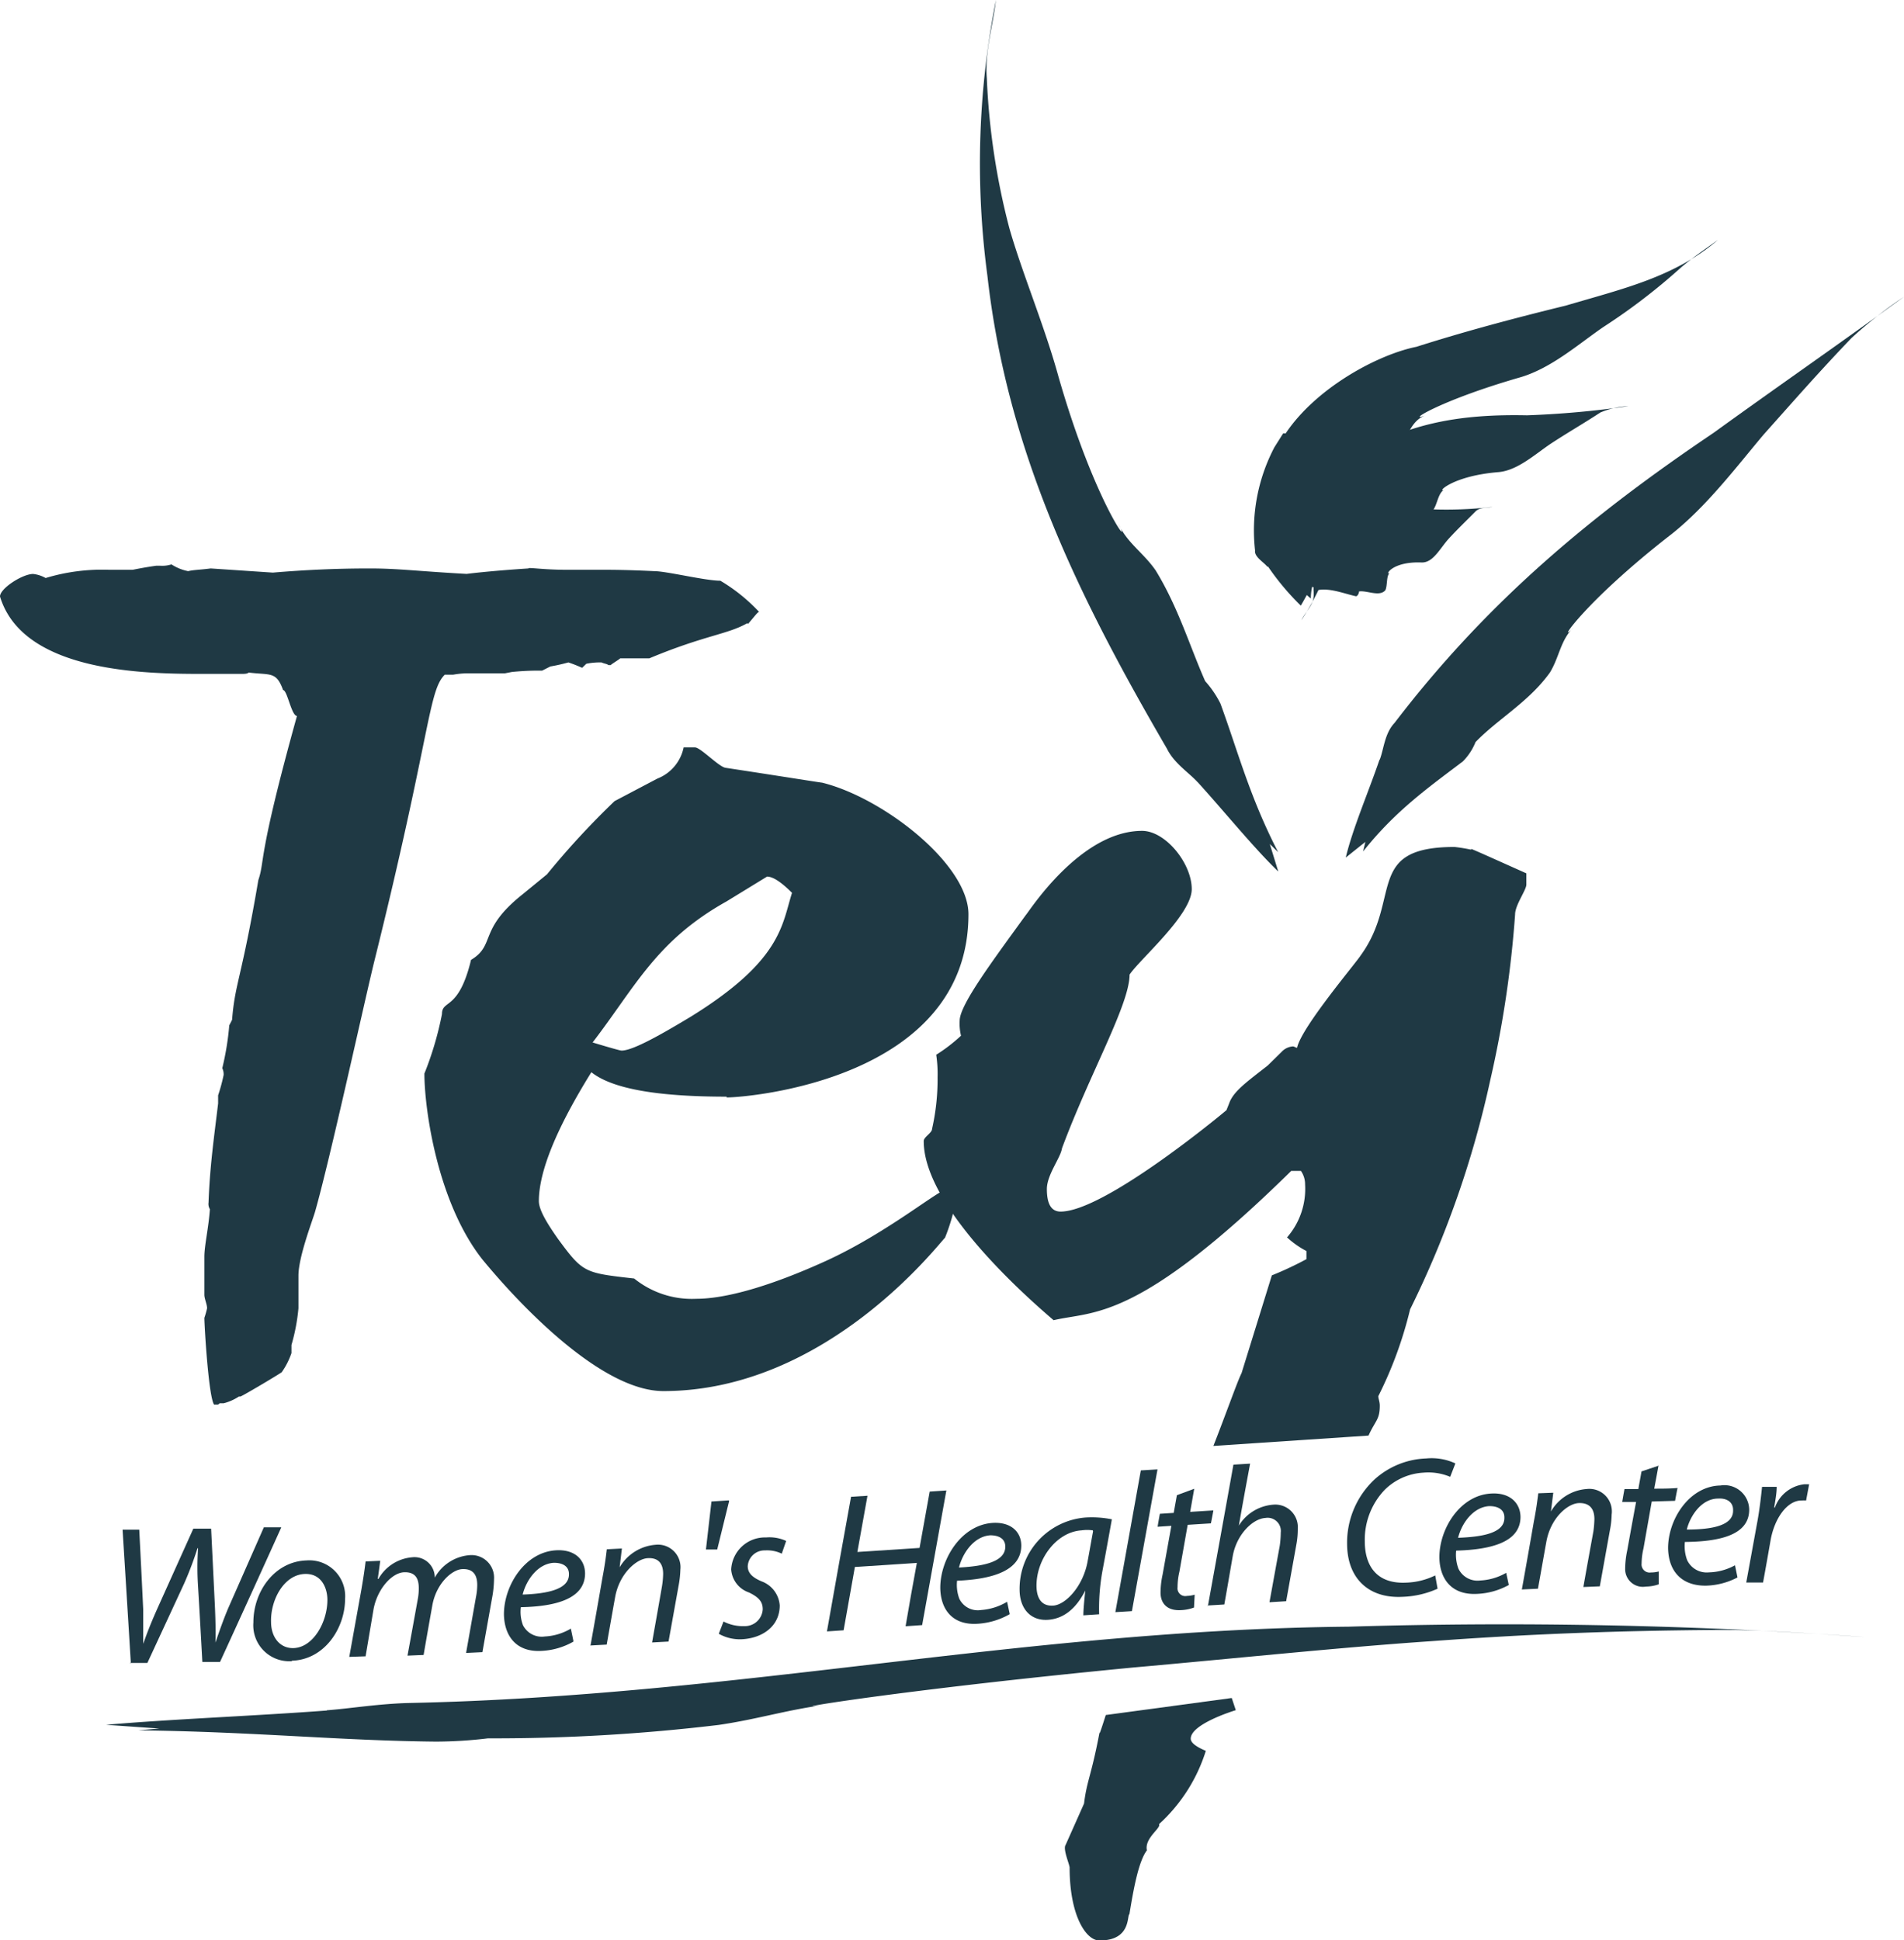<svg id="Layer_1" data-name="Layer 1" xmlns="http://www.w3.org/2000/svg" xmlns:xlink="http://www.w3.org/1999/xlink" viewBox="0 0 169 172.2">
   <defs>
      <style>.cls-1{fill:none;}.cls-2{clip-path:url(#clip-path);}.cls-3{fill:#1f3944;}.cls-4{fill:#1a846f;}</style>
      <clipPath id="clip-path" transform="translate(0 0)">
         <rect class="cls-1" width="169" height="172.2"/>
      </clipPath>
   </defs>
   <title>tey-logo-2</title>
   <g class="cls-2">
      <path class="cls-3" d="M66.34,55.3c-1.72,1-3.81,1.08-8.71,3.13H55.05c-.12.12-.73.48-.85.6H54c-.12-.12-.36-.12-.61-.24a6.13,6.13,0,0,0-1.35.12l-.37.36a13,13,0,0,0-1.22-.48,16.14,16.14,0,0,1-1.6.36l-.73.37a23.21,23.21,0,0,0-2.7.12l-.61.12H41.81a7.65,7.65,0,0,0-1.59.12h-.74c-1.47,1.44-1.22,5.18-6.25,25.41-.86,3.49-3.93,17.58-5.27,22.27-.25.85-1.47,4-1.47,5.66v2.89a17.09,17.09,0,0,1-.62,3.26v.72a6.73,6.73,0,0,1-.86,1.69c-.12.12-3.55,2.16-3.67,2.16h-.13a4.5,4.5,0,0,1-1.35.6H19.5c-.13.12-.13.12-.25.12H19c-.49-.72-.86-7-.86-7.7a7.28,7.28,0,0,0,.24-.85c0-.36-.24-.84-.24-1.2v-3.37c0-1,.37-2.53.49-4.22a.9.9,0,0,1-.12-.6c.12-3.25.49-5.78.85-8.79v-.72a15.5,15.5,0,0,0,.49-1.81,1.3,1.3,0,0,0-.12-.6A24.74,24.74,0,0,0,20.35,91l.25-.49c.25-3.25.86-3.73,2.33-12.4.61-1.8-.12-1.8,3.43-14.57-.49,0-.86-2.29-1.23-2.29-.61-1.68-1.1-1.32-3.06-1.56-.12.12-.37.12-.73.12H18.27c-5,0-16.19,0-18.27-6.87,0-.72,2-2,2.94-2a2.86,2.86,0,0,1,1.11.36,17.3,17.3,0,0,1,5.64-.73h2.08c.61-.12,1.23-.24,2.09-.36h.36a2.72,2.72,0,0,0,1-.12,4.15,4.15,0,0,0,1.48.6c.49-.12,1.1-.12,2-.24l5.52.37c2.94-.25,5.76-.37,8.58-.37,2.57,0,4.17.24,8.71.49h-.13s1.84-.25,5.52-.49c0-.12,1.23.12,3.43.12h3.44c.36,0,1.83,0,4.29.12,1.1,0,4.53.85,5.88.85a15.59,15.59,0,0,1,3.44,2.77c-.13,0-.37.36-1,1.08" transform="translate(0 0)"/>
      <path class="cls-3" d="M68.05,77.82,64.49,80c-6.25,3.49-8.09,7.58-11.89,12.52,1.59.48,2.45.72,2.57.72.86,0,2.82-1,6.13-3,8.1-5,8.1-8.18,9-11-1-1-1.72-1.44-2.21-1.44M64.49,97.33c-6.25,0-10.18-.72-12-2.17-3.07,4.94-4.66,8.79-4.66,11.44,0,.72.61,1.81,1.71,3.37,2.21,3,2.33,3,6.75,3.5a8.15,8.15,0,0,0,5.51,1.8c2.58,0,6.5-1.08,11.53-3.37,5.52-2.53,10.05-6.38,10.79-6.38a1.82,1.82,0,0,1,.86.24,17.52,17.52,0,0,1-1.1,4.09c-.62.6-10.55,13.61-25,13.61-5.39,0-12.5-7.35-16.06-11.68-4-5.06-5.15-13.37-5.15-16.5A29.11,29.11,0,0,0,39.23,90c0-1.32,1.48-.24,2.58-4.81,2.21-1.33.61-2.65,4.54-5.79l2.2-1.8a72.08,72.08,0,0,1,6-6.5l3.8-2a3.78,3.78,0,0,0,2.33-2.77h1c.49,0,2.09,1.69,2.7,1.81,5.52.84,8.46,1.32,8.58,1.32,5.4,1.32,13,7.23,13,11.68,0,14.69-19.62,16.26-21.46,16.26" transform="translate(0 0)"/>
      <path class="cls-4" d="M107,155.37h0" transform="translate(0 0)"/>
      <path class="cls-3" d="M130.58,75.41a14.12,14.12,0,0,0-1.47-.24c-8,0-4.66,4.58-8.34,9.63-.37.61-5.27,6.39-5.64,8.19-.12,0-.25-.12-.37-.12a1.51,1.51,0,0,0-1,.48l-1.23,1.21c-1.83,1.44-3.06,2.29-3.43,3.37l-.24.6c-.86.73-10.92,9-14.72,9-.86,0-1.22-.73-1.22-2s1.22-2.77,1.34-3.61c2.46-6.63,6-12.77,6-15.42.86-1.32,5.52-5.3,5.52-7.59s-2.33-5.17-4.41-5.17c-5.52,0-10.06,7.22-10.31,7.46-3.06,4.22-5.88,8-5.88,9.39a4.54,4.54,0,0,0,.12,1.33,14.56,14.56,0,0,1-2.2,1.69,11.64,11.64,0,0,1,.12,2,20,20,0,0,1-.49,4.58c0,.36-.74.72-.74,1.08,0,5.06,6.87,11.92,11.53,15.9,3.56-.85,7.36.24,21.09-13.25h.86a2.07,2.07,0,0,1,.37,1.21,6.54,6.54,0,0,1-1.6,4.69,7.89,7.89,0,0,0,1.72,1.21v.72a29.67,29.67,0,0,1-3.07,1.44l-2.69,8.68c-.35.68-1.38,3.61-2.5,6.46l13.77-.92c.61-1.35,1-1.4,1-2.66,0-.36-.13-.6-.13-.84a35.7,35.7,0,0,0,2.82-7.7,88.08,88.08,0,0,0,7.12-20.36,96,96,0,0,0,2.2-14.69c0-.84,1-2.17,1-2.65v-1c-2.69-1.2-4.29-1.93-4.9-2.17" transform="translate(0 0)"/>
      <path class="cls-3" d="M98.15,152.21c-.75,2.36-.49,1.37-.56,1.57-.73,3.85-1.12,4.24-1.37,6.29l-1.64,3.68c-.25.36.36,1.74.36,2,0,4.21,1.43,6.47,2.65,6.47,2.83,0,2.42-2.22,2.66-2.34.37-2.29.82-4.7,1.55-5.66-.24-1.09,1.31-2,1.07-2.32a14.76,14.76,0,0,0,4.16-6.51c-.86-.36-1.34-.72-1.34-1.08,0-1.33,4-2.53,4-2.53l-.36-1.08Z" transform="translate(0 0)"/>
      <path class="cls-3" d="M106.33,69.45c-.78-.87-2.1-1.68-2.75-3-7.86-13.5-14.19-26.39-15.94-42A74.94,74.94,0,0,1,88.4,0c-.26,2.3-1,4.57-.81,6.93a62.61,62.61,0,0,0,2,13.32c1.14,4,3.12,8.66,4.35,13.14,3.25,11.34,6.7,15.64,5.32,13.09.81,1.74,2.24,2.58,3.32,4.15,2,3.27,3,6.67,4.39,9.82a9,9,0,0,1,1.36,2c1.56,4.27,2.6,8.3,5.12,13.18l-.74-.72.75,2.44c-2.24-2.17-4.76-5.3-7.16-7.94" transform="translate(0 0)"/>
      <path class="cls-3" d="M122.46,67.44c.37-.94.43-2.34,1.32-3.28,8.26-10.8,17.44-18.41,28.31-25.74,5.91-4.27,11.16-7.9,16.91-12.08A37.92,37.92,0,0,0,164.34,30c-2.77,2.88-5.14,5.59-7.8,8.57-2.33,2.76-5,6.31-8.13,8.8-8,6.2-10.38,10.11-8.75,8.32-1.16,1.14-1.25,2.63-2.09,4-1.87,2.61-4.59,4.09-6.6,6.17a5.18,5.18,0,0,1-1.12,1.71c-3.07,2.33-6,4.39-8.86,8l.2-.85-1.74,1.39c.62-2.59,2-5.77,3-8.7" transform="translate(0 0)"/>
      <path class="cls-3" d="M112.49,50.3c-.3-.4-1.17-.87-1.09-1.44a15.87,15.87,0,0,1,1.72-9.17l.7-1.11.09-.13v0h0l5.9.94v.89c0,.7,0,1.4-.1,2.11a22.41,22.41,0,0,1-.8,4.27,23,23,0,0,1-3.4,8.38c.36-.75,1.13-1.36,1.09-2.29a14.63,14.63,0,0,0-.77-4.9c-.46-1.46-1.57-3-1.39-4.57a11.43,11.43,0,0,0,0-2.55l0-.26h0l4.25.67v0l0,0,0,.09-.16.32-.21.53c-.14.69,0,.91.12.52-.14.54.66,1.09.89,1.66.12,1-.83,2-1.17,3.16.15.15.32.61.19.78-.78,1.48-2,3-2,4.92l-.36-.31c-.21.38-.31.57-.53.94a22.65,22.65,0,0,1-2.91-3.47" transform="translate(0 0)"/>
      <path class="cls-3" d="M118,43.41c.16-.5.09-1.46.67-1.75,5.26-4.2,11.09-4.92,16.87-4.8a83.83,83.83,0,0,0,9-.81,7.16,7.16,0,0,0-2.49.56c-1.53,1-2.93,1.8-4.45,2.8-1.36.92-2.91,2.34-4.58,2.49-4.35.35-5.63,2-4.74,1.52-.63.24-.67,1.27-1.06,1.83-.9.88-2.43.49-3.49.94,0,.22-.31.63-.52.62a8.24,8.24,0,0,0-5.09,1.44v-.46L117,48a19.63,19.63,0,0,1,1-4.63" transform="translate(0 0)"/>
      <path class="cls-3" d="M116.27,48.55c.08-.37-.09-1.25.28-1.35,3.2-2.19,6.74-2.47,10.42-2a35.36,35.36,0,0,0,5.5-.21c-.5.12-1.06,0-1.48.38-.84.85-1.6,1.57-2.39,2.43s-1.39,2.17-2.44,2.12c-2.69-.1-3.28,1.23-2.78.93-.35.16-.21,1.14-.42,1.54-.53.6-1.61,0-2.33.1,0,.18-.16.48-.31.42-1.16-.26-2.59-.87-3.72-.43l0-.36c-.33-.09-.49-.13-.83-.2a13.56,13.56,0,0,1,.52-3.35" transform="translate(0 0)"/>
      <path class="cls-3" d="M112.78,43.13c0-.81-.29-2,.36-2.88,2.13-5,8.7-8.69,12.58-9.47,4.24-1.35,8.61-2.52,13.27-3.66,5.07-1.5,9.63-2.52,13.5-5.83-1.13.82-2.28,1.58-3.35,2.51A54.08,54.08,0,0,1,142.35,29c-2.21,1.5-4.69,3.74-7.56,4.53-7.21,2.09-10,4-8.3,3.34-1.19.47-1.43,1.69-2,2.3-1.3,1.12-3.1,1.48-4.46,2.82a2.51,2.51,0,0,1-.57,1.14,14.57,14.57,0,0,0-5.25,6.46c-.08-.33-.15-.66-.15-.66-.41.51-.62.77-1,1.3a24,24,0,0,1-.23-7" transform="translate(0 0)"/>
      <path class="cls-3" d="M11.61,147.55q-.36-5.9-.73-11.79l1.48,0c.12,2.36.24,4.71.35,7.07,0,1.52,0,2.32,0,3.06h0c.28-.77.55-1.53,1.2-3q1.62-3.6,3.25-7.22l1.58,0,.33,6.78c.07,1.52.08,2.56.05,3.33h0c.35-1,.69-2,1.14-3.06l3.16-7.17,1.55,0q-2.71,6-5.44,11.95l-1.57,0q-.18-3.34-.38-6.7a25.57,25.57,0,0,1,0-3.39h-.05a30.78,30.78,0,0,1-1.18,3.12l-3.27,7.06-1.58,0" transform="translate(0 0)"/>
      <path class="cls-3" d="M26.06,146.27c1.75-.06,3-2.31,3-4.28,0-1-.49-2.35-2-2.3-1.86.06-3.06,2.32-3,4.26,0,1.38.81,2.36,2,2.32Zm-.16,1.16A3.19,3.19,0,0,1,22.49,144c0-2.79,1.91-5.42,4.71-5.51a3.18,3.18,0,0,1,3.43,3.4c0,2.62-1.83,5.41-4.72,5.5h0" transform="translate(0 0)"/>
      <path class="cls-3" d="M31,147.06l1.08-6c.17-1,.29-1.78.37-2.48l1.3-.06c-.07.54-.14,1.07-.22,1.61h.06a3.8,3.8,0,0,1,3-1.92,1.8,1.8,0,0,1,2,1.81,3.88,3.88,0,0,1,3.13-2,2,2,0,0,1,2.13,2.12,9.61,9.61,0,0,1-.13,1.44l-.9,5.05-1.45.07.87-4.92a5.72,5.72,0,0,0,.12-1.11c0-.89-.36-1.45-1.32-1.41s-2.34,1.33-2.67,3.24c-.26,1.46-.52,2.92-.77,4.38l-1.43.06c.31-1.68.61-3.34.91-5a4.88,4.88,0,0,0,.09-1c0-.72-.21-1.44-1.3-1.4s-2.4,1.5-2.72,3.32L32.45,147l-1.44.05" transform="translate(0 0)"/>
      <path class="cls-3" d="M50.5,139.7c0-.68-.54-1-1.33-1-1.4.07-2.44,1.47-2.78,2.82,2.32-.08,4.13-.5,4.11-1.81Zm.39,6a6.33,6.33,0,0,1-2.84.82c-2.28.12-3.29-1.38-3.32-3.25,0-2.55,1.86-5.53,4.64-5.68,1.64-.09,2.55.82,2.56,2.05,0,2.22-2.52,2.94-5.7,3a3.37,3.37,0,0,0,.19,1.6,1.87,1.87,0,0,0,1.94,1,5,5,0,0,0,2.31-.7c.07.35.15.71.22,1.07" transform="translate(0 0)"/>
      <path class="cls-3" d="M52.41,146.06c.36-2,.71-4,1.07-6.07.19-1,.3-1.78.38-2.49l1.34-.07L55,139.1h0a4.06,4.06,0,0,1,3.19-2,2,2,0,0,1,2.2,2.21,8.79,8.79,0,0,1-.15,1.38l-.9,5-1.46.08c.29-1.65.59-3.3.88-5a7.48,7.48,0,0,0,.1-1.09c0-.84-.36-1.45-1.37-1.39s-2.54,1.39-2.9,3.51c-.25,1.38-.49,2.77-.74,4.16l-1.46.08" transform="translate(0 0)"/>
      <path class="cls-3" d="M64.72,133.21c-.35,1.44-.7,2.87-1.06,4.31l-1,0c.16-1.42.32-2.84.49-4.26l1.53-.1" transform="translate(0 0)"/>
      <path class="cls-3" d="M64.22,143.91a3.73,3.73,0,0,0,1.85.41,1.58,1.58,0,0,0,1.63-1.49c0-.66-.32-1.06-1.23-1.5a2.32,2.32,0,0,1-1.57-2.05,3,3,0,0,1,3.1-2.83,3.54,3.54,0,0,1,1.78.31l-.39,1.13a3,3,0,0,0-1.49-.29A1.49,1.49,0,0,0,66.37,139c0,.61.42,1,1.21,1.34a2.47,2.47,0,0,1,1.63,2.14c0,1.78-1.43,2.87-3.26,3A3.8,3.8,0,0,1,63.8,145l.42-1.09" transform="translate(0 0)"/>
      <path class="cls-3" d="M77,132.74l-.9,5,5.52-.36.9-5,1.48-.1q-1.08,6-2.15,11.95l-1.47.1c.32-1.87.65-3.75,1-5.62-1.83.12-3.66.25-5.5.36-.33,1.88-.67,3.75-1,5.62l-1.48.1q1.06-6,2.14-11.95l1.48-.09" transform="translate(0 0)"/>
      <path class="cls-3" d="M89.23,137.26c0-.68-.55-1-1.33-1-1.41.09-2.44,1.51-2.78,2.86,2.31-.12,4.13-.55,4.11-1.87Zm.39,6a6.49,6.49,0,0,1-2.84.85c-2.28.15-3.3-1.32-3.32-3.19,0-2.56,1.86-5.57,4.64-5.76,1.64-.1,2.54.8,2.55,2,0,2.22-2.51,3-5.7,3.13a3.5,3.5,0,0,0,.2,1.6,1.82,1.82,0,0,0,1.94,1,5.19,5.19,0,0,0,2.3-.73c.08.36.15.71.23,1.07" transform="translate(0 0)"/>
      <path class="cls-3" d="M97,135.82a3.55,3.55,0,0,0-1,0c-2.22.14-4,2.54-4,4.9,0,1,.36,1.85,1.48,1.78s2.69-1.75,3.07-4c.16-.86.31-1.72.47-2.59m-.86,7.45c0-.51.08-1.32.17-2.2h0c-.93,1.83-2.11,2.52-3.32,2.6-1.54.1-2.49-1-2.51-2.63a6.35,6.35,0,0,1,5.87-6.45,9.14,9.14,0,0,1,2.32.16c-.27,1.5-.54,3-.82,4.49a18.7,18.7,0,0,0-.31,3.94l-1.37.09" transform="translate(0 0)"/>
      <path class="cls-3" d="M99,143.08q1.13-6.29,2.26-12.58l1.48-.09q-1.14,6.28-2.27,12.58l-1.47.09" transform="translate(0 0)"/>
      <path class="cls-3" d="M106,132.13l-.36,2.05,2.06-.13c-.07.39-.14.77-.22,1.15l-2.06.13c-.25,1.4-.49,2.79-.74,4.18a6,6,0,0,0-.16,1.36.69.69,0,0,0,.83.77,2.69,2.69,0,0,0,.69-.11l-.06,1.14a3.69,3.69,0,0,1-1.14.23c-1.3.08-1.82-.65-1.83-1.53a7.61,7.61,0,0,1,.18-1.61l.78-4.34-1.22.08c.06-.38.13-.77.2-1.15l1.23-.08c.09-.52.19-1.05.28-1.57l1.54-.57" transform="translate(0 0)"/>
      <path class="cls-3" d="M107.21,142.56q1.14-6.28,2.27-12.57l1.48-.09c-.34,1.83-.68,3.67-1,5.5h0a3.93,3.93,0,0,1,3.07-1.86,2,2,0,0,1,2.16,2.15,7.5,7.5,0,0,1-.13,1.42l-.9,5-1.48.09c.3-1.66.6-3.31.91-5a8.75,8.75,0,0,0,.09-1.18,1.17,1.17,0,0,0-1.35-1.3c-1.14.06-2.57,1.47-2.91,3.38-.25,1.43-.49,2.87-.75,4.3l-1.48.09" transform="translate(0 0)"/>
      <path class="cls-3" d="M127.6,141a8.26,8.26,0,0,1-3.11.72c-3,.16-4.89-1.63-4.92-4.64a7.68,7.68,0,0,1,2.48-5.82,7.21,7.21,0,0,1,4.53-1.82,5,5,0,0,1,2.6.44c-.15.4-.31.8-.46,1.19a5,5,0,0,0-2.38-.37,5.31,5.31,0,0,0-3.42,1.51,6.4,6.4,0,0,0-1.78,4.59c0,2.1,1,3.8,3.69,3.66a6.27,6.27,0,0,0,2.56-.64l.21,1.18" transform="translate(0 0)"/>
      <path class="cls-3" d="M133.53,134.67c0-.68-.55-1-1.33-1-1.4.07-2.44,1.46-2.78,2.81,2.31-.08,4.13-.47,4.11-1.78Zm.39,6a6.35,6.35,0,0,1-2.84.79c-2.28.11-3.3-1.38-3.32-3.25,0-2.56,1.86-5.54,4.64-5.66,1.64-.08,2.54.85,2.56,2.07,0,2.22-2.52,2.91-5.71,3a3.53,3.53,0,0,0,.2,1.6,1.88,1.88,0,0,0,1.94,1.05,5.1,5.1,0,0,0,2.3-.68c.08.36.15.71.23,1.07" transform="translate(0 0)"/>
      <path class="cls-3" d="M135.08,141.07q.54-3,1.07-6.06c.19-.95.3-1.78.39-2.48l1.33-.05-.21,1.67h0a4,4,0,0,1,3.19-2,2,2,0,0,1,2.2,2.27,7.64,7.64,0,0,1-.15,1.37l-.9,5-1.46.06c.29-1.65.59-3.29.89-4.94a9.07,9.07,0,0,0,.09-1.09c0-.83-.36-1.45-1.37-1.42s-2.53,1.34-2.9,3.46c-.25,1.38-.49,2.76-.74,4.14l-1.46.07" transform="translate(0 0)"/>
      <path class="cls-3" d="M147.2,130.12c-.12.68-.25,1.36-.37,2,.69,0,1.38,0,2.07-.06-.08.38-.15.76-.22,1.14l-2.07.06c-.24,1.38-.49,2.77-.73,4.15a6,6,0,0,0-.17,1.35.72.72,0,0,0,.83.8,2.69,2.69,0,0,0,.69-.09c0,.38,0,.76,0,1.14a3.53,3.53,0,0,1-1.14.2,1.57,1.57,0,0,1-1.84-1.59,8.07,8.07,0,0,1,.18-1.6c.26-1.44.52-2.88.79-4.32l-1.23,0c.06-.38.13-.76.2-1.14l1.23,0c.09-.52.19-1.05.28-1.57l1.55-.52" transform="translate(0 0)"/>
      <path class="cls-3" d="M153.83,134c0-.68-.54-1.05-1.33-1-1.4,0-2.44,1.41-2.78,2.75,2.31,0,4.13-.38,4.11-1.69Zm.39,6a6.36,6.36,0,0,1-2.84.73c-2.28,0-3.29-1.45-3.32-3.33,0-2.55,1.87-5.5,4.64-5.56a2.2,2.2,0,0,1,2.56,2.14c0,2.22-2.52,2.84-5.71,2.87a3.57,3.57,0,0,0,.2,1.61,1.92,1.92,0,0,0,1.94,1.09,5.06,5.06,0,0,0,2.31-.63c.07.36.15.72.22,1.08" transform="translate(0 0)"/>
      <path class="cls-3" d="M155,140.44l1-5.48c.2-1.11.32-2.23.4-3l1.3,0c0,.59-.12,1.17-.22,1.84h.06a3.15,3.15,0,0,1,2.61-2.07c.15,0,.31,0,.43,0l-.27,1.44a4.1,4.1,0,0,0-.41,0c-1.26,0-2.39,1.56-2.74,3.52-.22,1.26-.44,2.51-.67,3.76l-1.48,0" transform="translate(0 0)"/>
      <path class="cls-3" d="M29,151.79c2.14-.16,4.65-.59,7.41-.65,29.26-.62,54.35-6.49,83.28-6.77a453.89,453.89,0,0,1,45.86.92c-4.35-.27-8.71-.65-13.09-.63-8.77.06-16.68.35-25.46,1-8,.54-17.56,1.55-26.5,2.34C78,150.18,68.17,152,73.57,151.26c-3.63.45-6.17,1.3-9.78,1.83a167.68,167.68,0,0,1-20.48,1.19,39,39,0,0,1-4.62.29c-8.53-.08-16.09-.88-26.41-1l1.86-.16-4.72-.33c5.6-.5,13.1-.78,19.59-1.27" transform="translate(0 0)"/>
   </g>
</svg>
